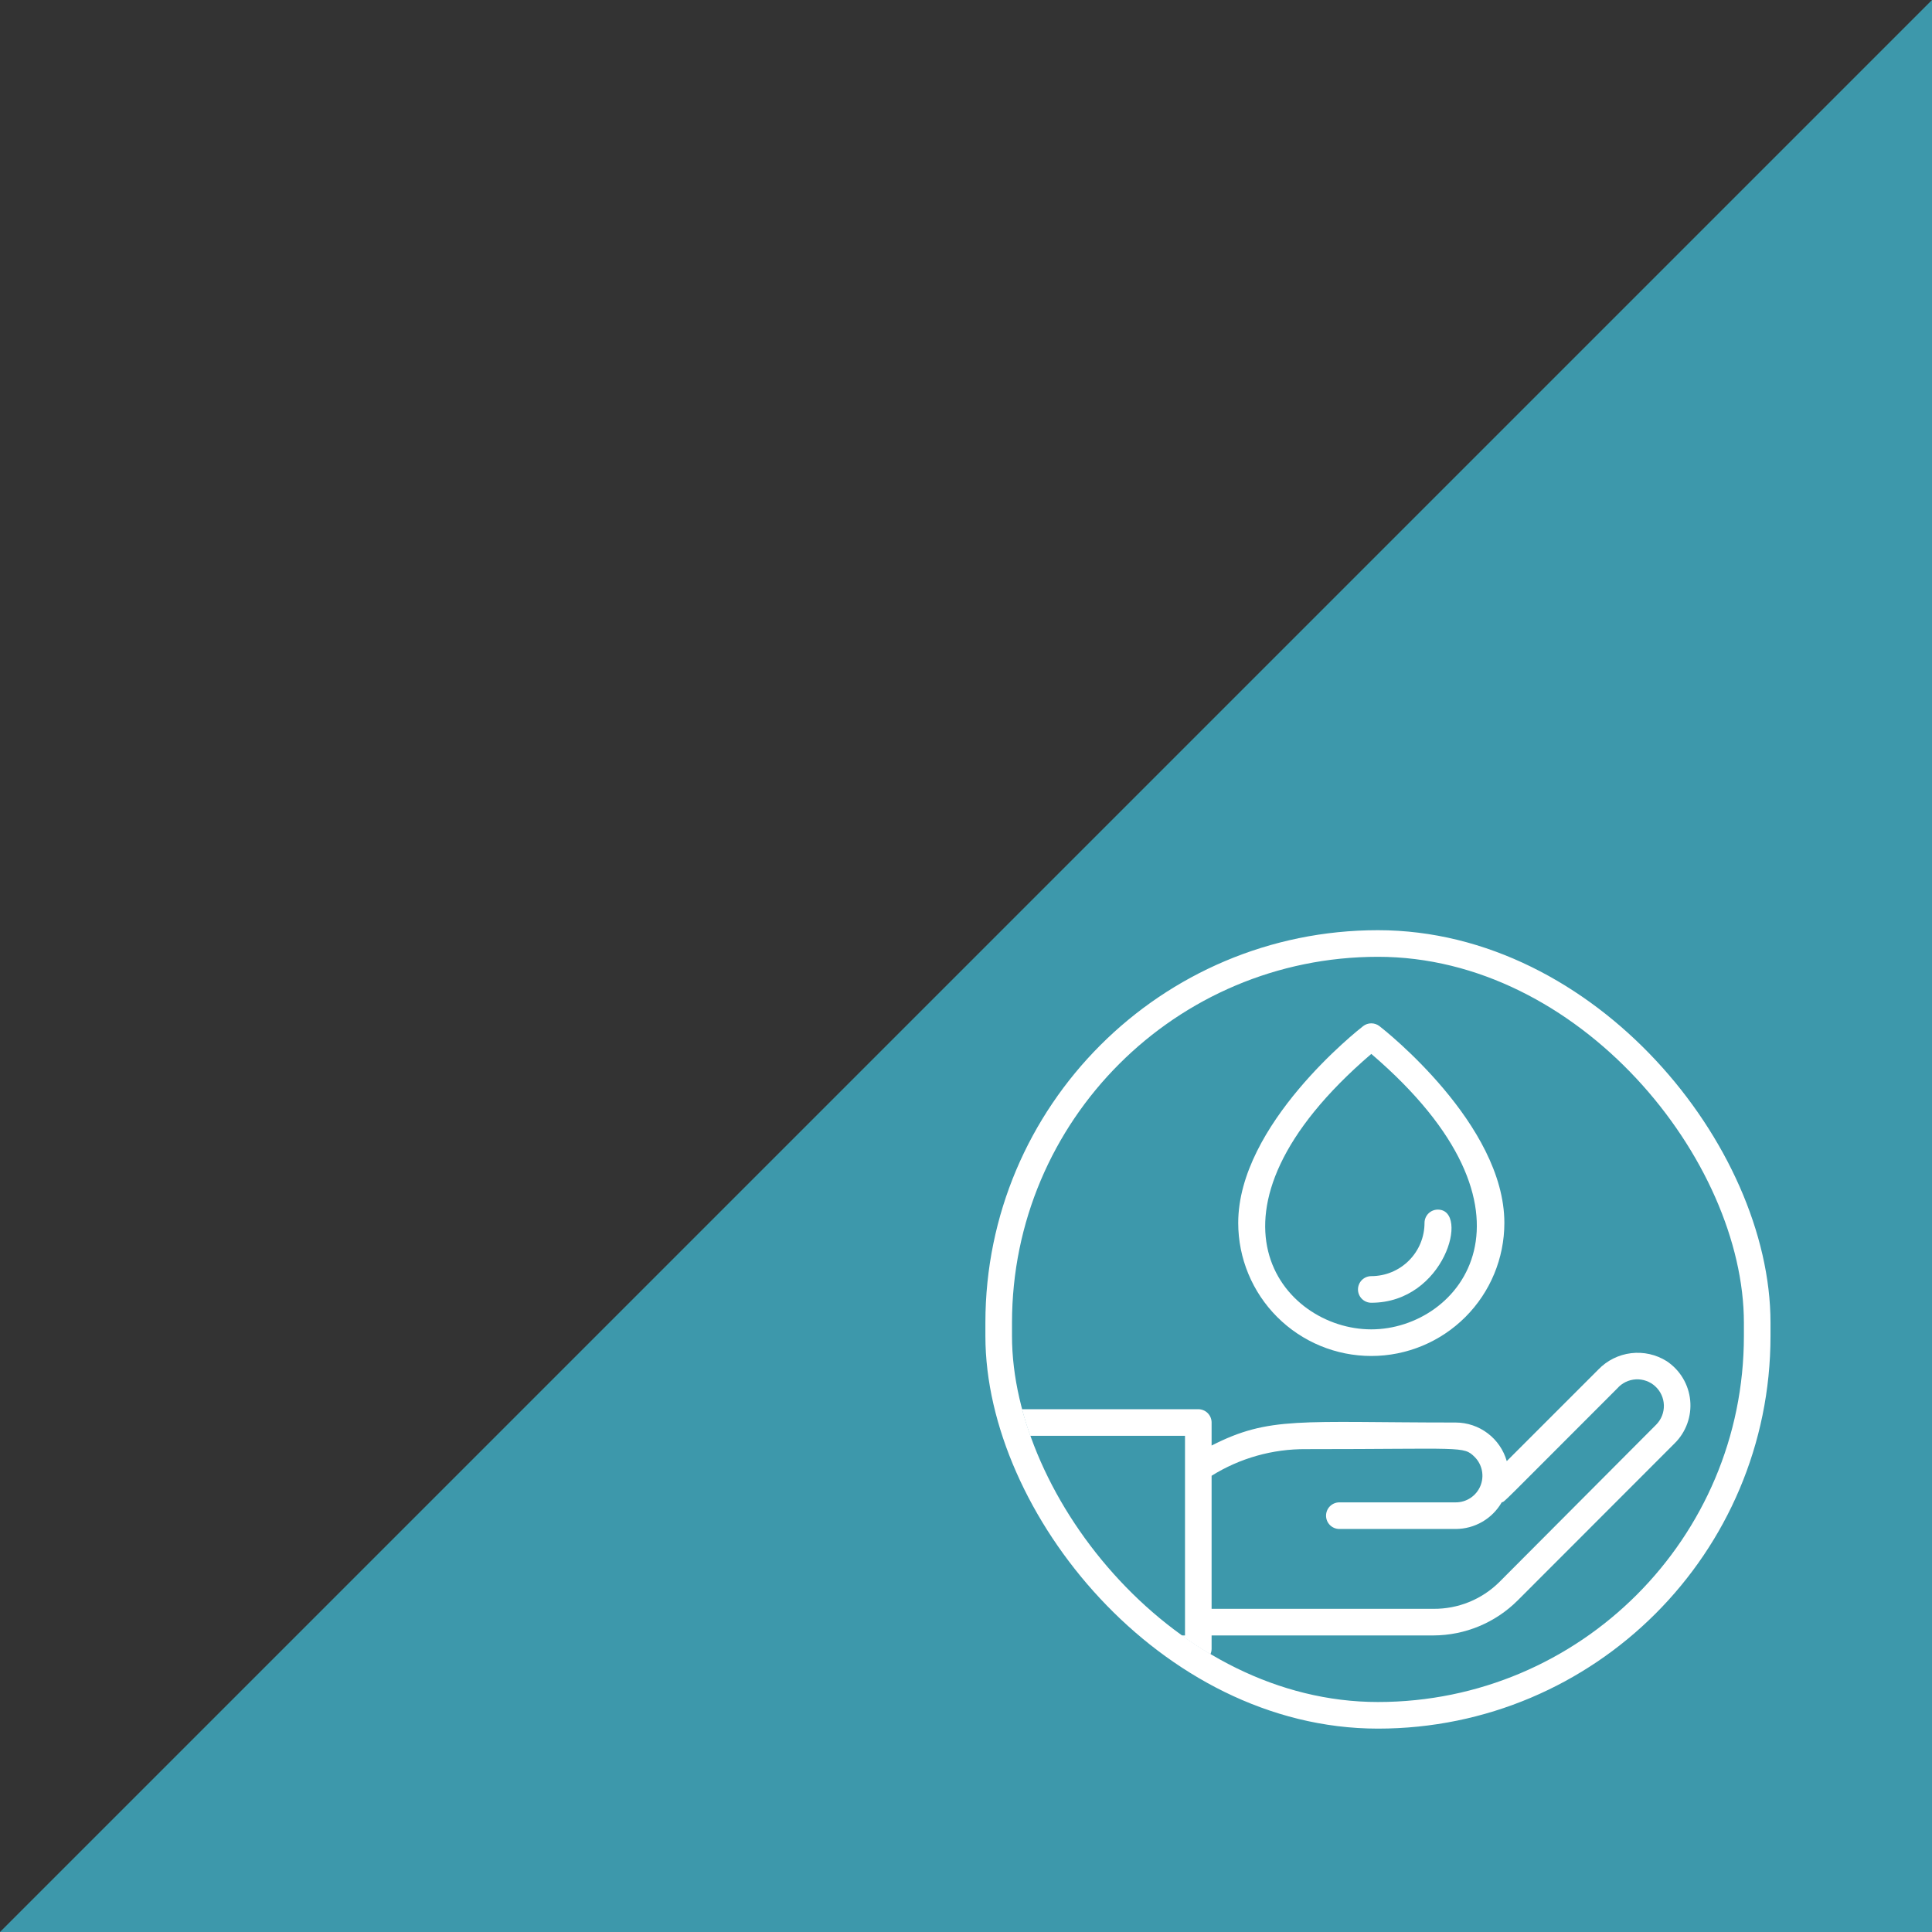 <?xml version="1.0" encoding="UTF-8"?>
<svg xmlns="http://www.w3.org/2000/svg" width="210" height="210" viewBox="0 0 210 210" fill="none">
  <rect x="0" y="0" width="210" height="210" fill="#333333" stroke="none"/>
  <path d="M210 0L0 210L210 210L210 0Z" fill="#42C4DE" fill-opacity="0.7"></path>
  <g clip-path="url(#clip0_13_319)">
    <path d="M149.054 147.389C152.89 147.389 156.569 145.865 159.281 143.153C161.994 140.44 163.518 136.761 163.518 132.925C163.518 122.221 150.5 111.966 149.936 111.532C149.683 111.338 149.373 111.232 149.054 111.232C148.734 111.232 148.424 111.338 148.171 111.532C147.607 111.966 134.589 122.221 134.589 132.925C134.589 136.761 136.113 140.44 138.826 143.153C141.538 145.865 145.217 147.389 149.054 147.389V147.389ZM149.054 114.555C169.072 131.696 158.788 144.496 149.054 144.496C139.319 144.496 128.89 131.84 149.054 114.555Z" fill="white"></path>
    <path d="M149.054 141.604C157.038 141.604 159.772 131.479 156.286 131.479C155.902 131.479 155.534 131.631 155.263 131.902C154.992 132.174 154.839 132.541 154.839 132.925C154.839 134.46 154.23 135.931 153.145 137.016C152.06 138.101 150.588 138.711 149.054 138.711C148.67 138.711 148.302 138.863 148.031 139.134C147.76 139.406 147.607 139.774 147.607 140.157C147.607 140.541 147.76 140.909 148.031 141.18C148.302 141.451 148.67 141.604 149.054 141.604Z" fill="white"></path>
    <path d="M181.164 147.954C180.012 147.229 178.646 146.923 177.295 147.086C175.944 147.249 174.69 147.872 173.744 148.851L163.778 158.817C163.434 157.612 162.707 156.551 161.708 155.795C160.709 155.039 159.491 154.627 158.238 154.622C141.257 154.622 137.988 153.913 131.696 157.124V154.622C131.696 154.238 131.544 153.87 131.273 153.599C131.002 153.328 130.634 153.175 130.25 153.175H101.321C100.938 153.175 100.57 153.328 100.299 153.599C100.027 153.87 99.875 154.238 99.875 154.622V179.211C99.875 179.595 100.027 179.963 100.299 180.234C100.57 180.505 100.938 180.658 101.321 180.658H130.25C130.634 180.658 131.002 180.505 131.273 180.234C131.544 179.963 131.696 179.595 131.696 179.211V177.765H155.808C159.243 177.754 162.534 176.387 164.964 173.961L182.032 156.878C182.642 156.274 183.109 155.541 183.4 154.734C183.692 153.927 183.8 153.064 183.717 152.21C183.634 151.356 183.362 150.531 182.92 149.794C182.479 149.058 181.879 148.43 181.164 147.954ZM128.804 177.765H102.768V156.068H128.804V177.765ZM180.036 154.839L162.954 171.979C162.012 172.908 160.896 173.642 159.67 174.139C158.444 174.635 157.131 174.884 155.808 174.872H131.696V160.408C134.776 158.489 138.338 157.485 141.966 157.515C159.034 157.515 159.063 157.153 160.292 158.368C160.695 158.774 160.969 159.289 161.079 159.85C161.189 160.411 161.131 160.992 160.911 161.52C160.692 162.047 160.32 162.498 159.845 162.815C159.369 163.132 158.81 163.301 158.238 163.3H145.582C145.199 163.3 144.831 163.453 144.559 163.724C144.288 163.995 144.136 164.363 144.136 164.747C144.136 165.131 144.288 165.498 144.559 165.77C144.831 166.041 145.199 166.193 145.582 166.193H158.238C159.251 166.19 160.244 165.921 161.12 165.413C161.995 164.905 162.722 164.177 163.229 163.3C163.648 163.141 162.592 164.11 175.784 150.919C176.038 150.628 176.348 150.39 176.695 150.22C177.042 150.051 177.42 149.953 177.806 149.931C178.193 149.91 178.579 149.967 178.943 150.098C179.307 150.228 179.641 150.431 179.925 150.693C180.209 150.955 180.438 151.271 180.598 151.623C180.758 151.975 180.846 152.356 180.856 152.742C180.866 153.129 180.799 153.514 180.658 153.874C180.517 154.234 180.306 154.562 180.036 154.839Z" fill="white"></path>
  </g>
  <rect x="108.554" y="102.554" width="82.446" height="83.893" rx="41.223" stroke="white" stroke-width="2.893"></rect>
  <defs>
    <clipPath id="clip0_13_319">
      <rect x="110" y="104" width="79.554" height="81" rx="39.777" fill="white"></rect>
    </clipPath>
  </defs>
</svg>
